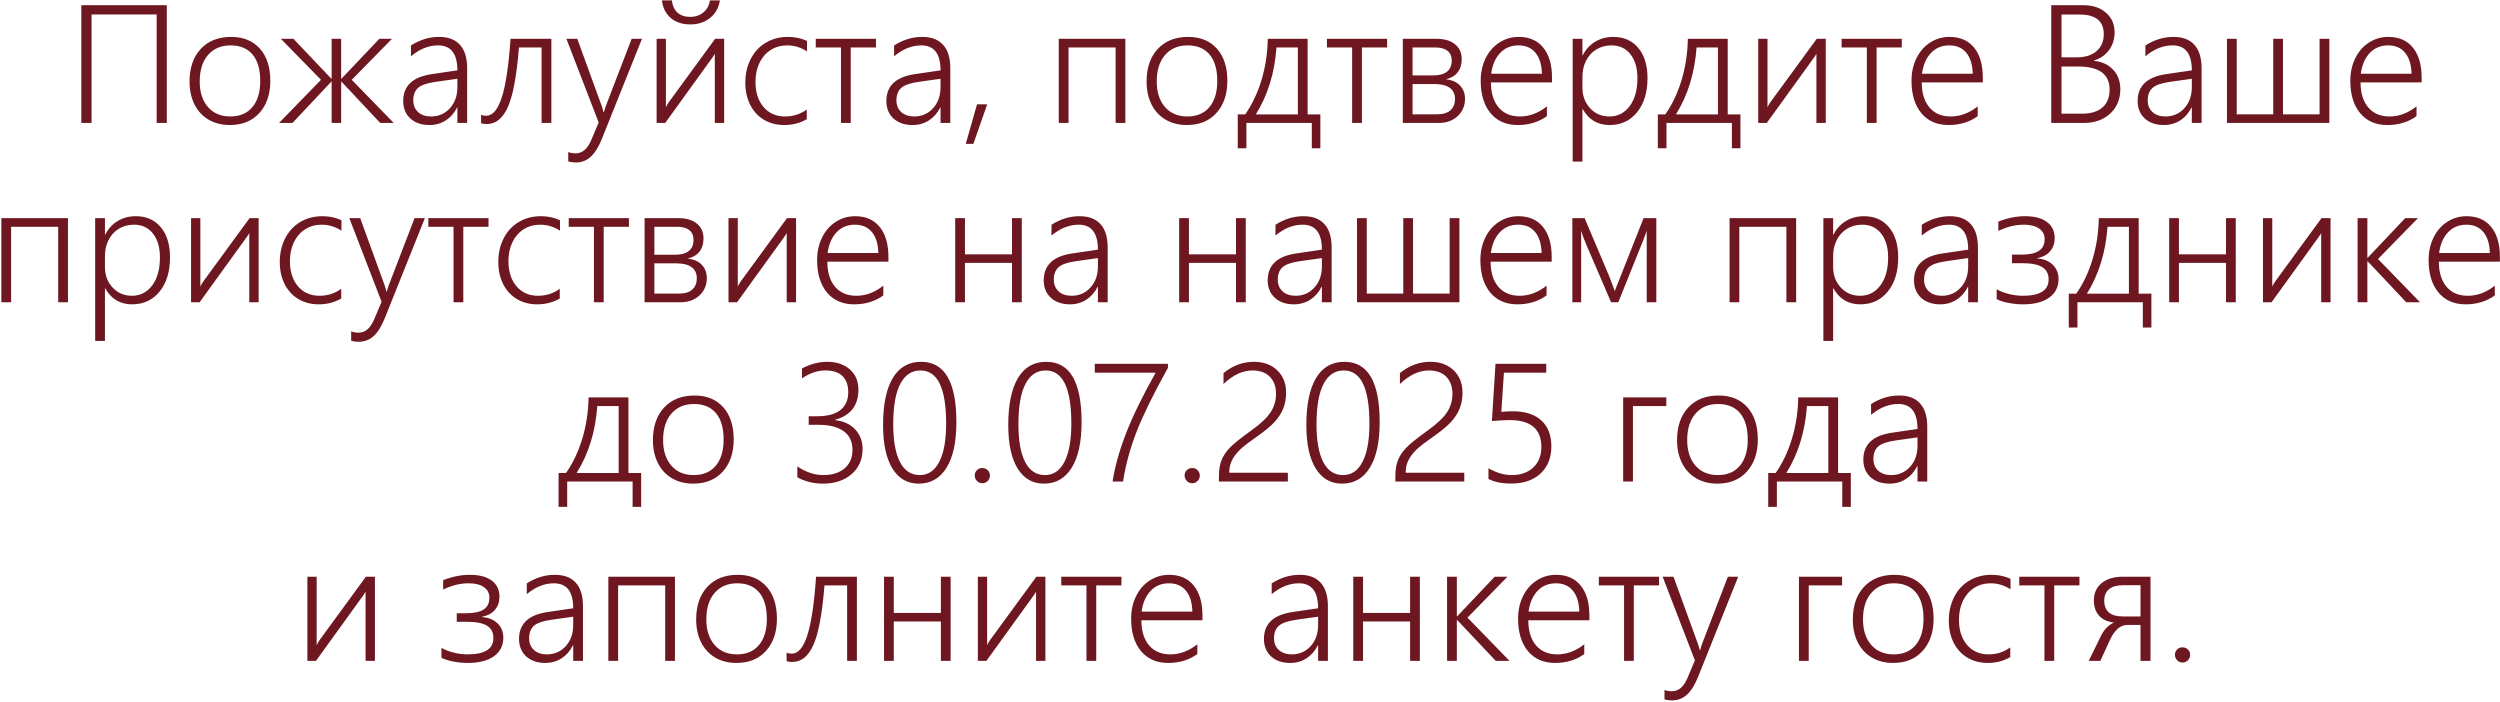 <?xml version="1.0" encoding="UTF-8"?> <svg xmlns="http://www.w3.org/2000/svg" width="1464" height="411" viewBox="0 0 1464 411" fill="none"><path d="M91.734 72V8.484H53.625V72H47.625V3.047H97.688V72H91.734ZM134.578 73.219C129.891 73.219 125.75 72.172 122.156 70.078C118.594 67.984 115.844 65.016 113.906 61.172C111.969 57.297 111 52.828 111 47.766C111 39.734 113.172 33.375 117.516 28.688C121.891 23.969 127.844 21.609 135.375 21.609C142.469 21.609 148.062 23.891 152.156 28.453C156.25 33.016 158.297 39.328 158.297 47.391C158.297 55.141 156.172 61.391 151.922 66.141C147.672 70.859 141.891 73.219 134.578 73.219ZM135 26.578C129.469 26.578 125.078 28.453 121.828 32.203C118.578 35.922 116.953 41.094 116.953 47.719C116.953 54 118.562 58.984 121.781 62.672C125 66.359 129.359 68.203 134.859 68.203C140.453 68.203 144.766 66.375 147.797 62.719C150.859 59.062 152.391 53.969 152.391 47.438C152.391 40.656 150.891 35.484 147.891 31.922C144.891 28.359 140.594 26.578 135 26.578ZM222.656 72L199.969 47.812H199.781V72H194.203V47.812H194.016L171.281 72H163.406L187.969 46.734L164.484 22.734H171.844L194.016 46.078H194.203V22.734H199.781V46.078H199.969L222.141 22.734H229.547L205.969 46.734L230.578 72H222.656ZM267.844 72V62.953H267.656C266.062 66.172 263.859 68.688 261.047 70.5C258.234 72.312 255.047 73.219 251.484 73.219C246.828 73.219 243.094 71.938 240.281 69.375C237.5 66.781 236.109 63.375 236.109 59.156C236.109 50.281 241.688 45.031 252.844 43.406L267.844 41.203C267.844 31.453 264.094 26.578 256.594 26.578C251.031 26.578 245.719 28.703 240.656 32.953V26.625C245.875 23.281 251.359 21.609 257.109 21.609C262.484 21.609 266.562 23.156 269.344 26.25C272.156 29.312 273.562 33.891 273.562 39.984V72H267.844ZM242.016 58.828C242.016 61.609 242.953 63.875 244.828 65.625C246.734 67.344 249.266 68.203 252.422 68.203C256.828 68.203 260.5 66.609 263.438 63.422C266.375 60.203 267.844 56.062 267.844 51V46.125L254.953 47.953C250.078 48.641 246.703 49.812 244.828 51.469C242.953 53.125 242.016 55.578 242.016 58.828ZM317.156 72V27.797H303.891C302.609 44.047 300.484 55.594 297.516 62.438C294.547 69.25 290.375 72.656 285 72.656C283.906 72.656 282.812 72.5 281.719 72.188V67.172C282.469 67.578 283.469 67.781 284.719 67.781C288.531 67.781 291.594 64.141 293.906 56.859C296.219 49.578 297.906 38.203 298.969 22.734H322.875V72H317.156ZM337.078 95.156C335.453 95.156 334.016 94.938 332.766 94.5V89.062C334.203 89.562 335.625 89.812 337.031 89.812C341 89.812 344.062 87.219 346.219 82.031L350.578 71.719L331.688 22.734H338.062L352.359 62.062C352.828 63.438 353.172 64.656 353.391 65.719H353.625L354.141 64.031L354.703 62.25L369.891 22.734H375.938L352.5 81.234C350.562 86.078 348.359 89.609 345.891 91.828C343.453 94.047 340.516 95.156 337.078 95.156ZM404.25 9.891C407.219 9.891 409.781 9 411.938 7.219C414.094 5.406 415.344 3.078 415.688 0.234H421.547C420.953 4.422 419.078 7.812 415.922 10.406C412.797 13 408.891 14.297 404.203 14.297C399.547 14.297 395.734 13.031 392.766 10.5C389.828 7.938 388.109 4.516 387.609 0.234H393.469C393.75 3.203 394.812 5.562 396.656 7.312C398.531 9.031 401.047 9.891 404.203 9.891H404.25ZM418.594 72V31.547L417.234 33.656L389.531 72H384.516V22.734H389.953V62.812C390.453 61.719 391.016 60.734 391.641 59.859L418.781 22.734H424.078V72H418.594ZM472.453 69.797C468.547 72.078 464.141 73.219 459.234 73.219C454.828 73.219 450.891 72.203 447.422 70.172C443.953 68.109 441.25 65.188 439.312 61.406C437.406 57.594 436.453 53.281 436.453 48.469C436.453 43.344 437.5 38.719 439.594 34.594C441.688 30.469 444.625 27.281 448.406 25.031C452.219 22.75 456.562 21.609 461.438 21.609C465.469 21.609 469.188 22.391 472.594 23.953V30.094C468.969 27.75 465.109 26.578 461.016 26.578C457.359 26.578 454.109 27.484 451.266 29.297C448.453 31.109 446.266 33.641 444.703 36.891C443.172 40.141 442.406 43.812 442.406 47.906C442.406 54 443.969 58.906 447.094 62.625C450.25 66.344 454.469 68.203 459.75 68.203C464.469 68.203 468.703 66.844 472.453 64.125V69.797ZM498.188 27.797V72H492.469V27.797H477.703V22.734H512.953V27.797H498.188ZM550.781 72V62.953H550.594C549 66.172 546.797 68.688 543.984 70.5C541.172 72.312 537.984 73.219 534.422 73.219C529.766 73.219 526.031 71.938 523.219 69.375C520.438 66.781 519.047 63.375 519.047 59.156C519.047 50.281 524.625 45.031 535.781 43.406L550.781 41.203C550.781 31.453 547.031 26.578 539.531 26.578C533.969 26.578 528.656 28.703 523.594 32.953V26.625C528.812 23.281 534.297 21.609 540.047 21.609C545.422 21.609 549.5 23.156 552.281 26.25C555.094 29.312 556.5 33.891 556.5 39.984V72H550.781ZM524.953 58.828C524.953 61.609 525.891 63.875 527.766 65.625C529.672 67.344 532.203 68.203 535.359 68.203C539.766 68.203 543.438 66.609 546.375 63.422C549.312 60.203 550.781 56.062 550.781 51V46.125L537.891 47.953C533.016 48.641 529.641 49.812 527.766 51.469C525.891 53.125 524.953 55.578 524.953 58.828ZM570 84.234H565.547L572.156 61.078H578.109L570 84.234ZM653.297 72V27.797H625.734V72H620.016V22.734H659.016V72H653.297ZM695.016 73.219C690.328 73.219 686.188 72.172 682.594 70.078C679.031 67.984 676.281 65.016 674.344 61.172C672.406 57.297 671.438 52.828 671.438 47.766C671.438 39.734 673.609 33.375 677.953 28.688C682.328 23.969 688.281 21.609 695.812 21.609C702.906 21.609 708.5 23.891 712.594 28.453C716.688 33.016 718.734 39.328 718.734 47.391C718.734 55.141 716.609 61.391 712.359 66.141C708.109 70.859 702.328 73.219 695.016 73.219ZM695.438 26.578C689.906 26.578 685.516 28.453 682.266 32.203C679.016 35.922 677.391 41.094 677.391 47.719C677.391 54 679 58.984 682.219 62.672C685.438 66.359 689.797 68.203 695.297 68.203C700.891 68.203 705.203 66.375 708.234 62.719C711.297 59.062 712.828 53.969 712.828 47.438C712.828 40.656 711.328 35.484 708.328 31.922C705.328 28.359 701.031 26.578 695.438 26.578ZM768.188 86.812V72H729.891V86.812H724.828V66.984H729.188C733.219 61.234 736.391 54.562 738.703 46.969C741.016 39.344 742.25 31.266 742.406 22.734H765.75V66.984H773.203V86.812H768.188ZM760.031 27.797H747.516C746.422 42.766 742.391 55.828 735.422 66.984H760.031V27.797ZM797.531 27.797V72H791.812V27.797H777.047V22.734H812.297V27.797H797.531ZM857.906 57.844C857.906 61.969 856.469 65.359 853.594 68.016C850.719 70.672 847.062 72 842.625 72H821.484V22.734H841.219C845.844 22.734 849.453 23.797 852.047 25.922C854.672 28.016 855.984 30.938 855.984 34.688C855.984 37.781 855.172 40.359 853.547 42.422C851.922 44.453 849.625 45.781 846.656 46.406C850.375 46.844 853.172 48.094 855.047 50.156C856.953 52.188 857.906 54.75 857.906 57.844ZM850.125 35.484C850.125 32.953 849.297 31.047 847.641 29.766C845.984 28.453 843.625 27.797 840.562 27.797H827.203V44.156H839.438C842.844 44.156 845.469 43.438 847.312 42C849.188 40.562 850.125 38.391 850.125 35.484ZM852.047 57.984C852.047 55.078 851.016 52.891 848.953 51.422C846.922 49.953 843.969 49.219 840.094 49.219H827.203V66.938H841.547C845.047 66.938 847.672 66.141 849.422 64.547C851.172 62.953 852.047 60.766 852.047 57.984ZM873.094 48.234C873.094 54.422 874.578 59.297 877.547 62.859C880.547 66.422 884.719 68.203 890.062 68.203C895.625 68.203 900.891 66.234 905.859 62.297V68.016C901.078 71.484 895.375 73.219 888.75 73.219C882.031 73.219 876.734 70.906 872.859 66.281C869.016 61.625 867.094 55.297 867.094 47.297C867.094 42.484 868.047 38.109 869.953 34.172C871.891 30.203 874.562 27.125 877.969 24.938C881.406 22.719 885.203 21.609 889.359 21.609C895.547 21.609 900.344 23.703 903.75 27.891C907.156 32.078 908.859 37.938 908.859 45.469V48.234H873.094ZM902.953 43.172C902.828 37.922 901.578 33.844 899.203 30.938C896.828 28.031 893.5 26.578 889.219 26.578C884.875 26.578 881.297 28.062 878.484 31.031C875.672 34 873.922 38.047 873.234 43.172H902.953ZM926.672 63.891V94.641H920.953V22.734H926.672V32.391H926.859C928.547 29.016 930.953 26.375 934.078 24.469C937.203 22.562 940.75 21.609 944.719 21.609C950.906 21.609 955.797 23.766 959.391 28.078C962.984 32.359 964.781 38.25 964.781 45.75C964.781 54.062 962.75 60.719 958.688 65.719C954.625 70.719 949.266 73.219 942.609 73.219C935.578 73.219 930.328 70.109 926.859 63.891H926.672ZM926.672 51.422C926.672 56.109 928.156 60.078 931.125 63.328C934.094 66.578 937.891 68.203 942.516 68.203C947.359 68.203 951.297 66.188 954.328 62.156C957.359 58.125 958.875 52.656 958.875 45.75C958.875 39.906 957.516 35.25 954.797 31.781C952.078 28.312 948.375 26.578 943.688 26.578C940.375 26.578 937.406 27.375 934.781 28.969C932.188 30.562 930.188 32.766 928.781 35.578C927.375 38.359 926.672 41.484 926.672 44.953V51.422ZM1014.19 86.812V72H975.891V86.812H970.828V66.984H975.188C979.219 61.234 982.391 54.562 984.703 46.969C987.016 39.344 988.25 31.266 988.406 22.734H1011.75V66.984H1019.2V86.812H1014.19ZM1006.03 27.797H993.516C992.422 42.766 988.391 55.828 981.422 66.984H1006.03V27.797ZM1063.69 72V31.547L1062.33 33.656L1034.62 72H1029.61V22.734H1035.05V62.812C1035.55 61.719 1036.11 60.734 1036.73 59.859L1063.88 22.734H1069.17V72H1063.69ZM1098.94 27.797V72H1093.22V27.797H1078.45V22.734H1113.7V27.797H1098.94ZM1125.38 48.234C1125.38 54.422 1126.86 59.297 1129.83 62.859C1132.83 66.422 1137 68.203 1142.34 68.203C1147.91 68.203 1153.17 66.234 1158.14 62.297V68.016C1153.36 71.484 1147.66 73.219 1141.03 73.219C1134.31 73.219 1129.02 70.906 1125.14 66.281C1121.3 61.625 1119.38 55.297 1119.38 47.297C1119.38 42.484 1120.33 38.109 1122.23 34.172C1124.17 30.203 1126.84 27.125 1130.25 24.938C1133.69 22.719 1137.48 21.609 1141.64 21.609C1147.83 21.609 1152.62 23.703 1156.03 27.891C1159.44 32.078 1161.14 37.938 1161.14 45.469V48.234H1125.38ZM1155.23 43.172C1155.11 37.922 1153.86 33.844 1151.48 30.938C1149.11 28.031 1145.78 26.578 1141.5 26.578C1137.16 26.578 1133.58 28.062 1130.77 31.031C1127.95 34 1126.2 38.047 1125.52 43.172H1155.23ZM1201.22 72V3.047H1219.92C1225.52 3.047 1229.97 4.516 1233.28 7.453C1236.62 10.359 1238.3 14.188 1238.3 18.938C1238.3 22.875 1237.23 26.312 1235.11 29.25C1233.02 32.156 1230.06 34.219 1226.25 35.438V35.625C1231 36.125 1234.75 37.875 1237.5 40.875C1240.28 43.875 1241.67 47.656 1241.67 52.219C1241.67 58.062 1239.69 62.828 1235.72 66.516C1231.75 70.172 1226.61 72 1220.3 72H1201.22ZM1207.22 8.531V33.562H1216.31C1221.12 33.562 1224.94 32.344 1227.75 29.906C1230.56 27.469 1231.97 24.188 1231.97 20.062C1231.97 12.375 1227.28 8.531 1217.91 8.531H1207.22ZM1207.22 38.953V66.562H1219.36C1224.52 66.562 1228.47 65.344 1231.22 62.906C1234 60.438 1235.39 56.969 1235.39 52.5C1235.39 43.469 1229.27 38.953 1217.02 38.953H1207.22ZM1283.53 72V62.953H1283.34C1281.75 66.172 1279.55 68.688 1276.73 70.5C1273.92 72.312 1270.73 73.219 1267.17 73.219C1262.52 73.219 1258.78 71.938 1255.97 69.375C1253.19 66.781 1251.8 63.375 1251.8 59.156C1251.8 50.281 1257.38 45.031 1268.53 43.406L1283.53 41.203C1283.53 31.453 1279.78 26.578 1272.28 26.578C1266.72 26.578 1261.41 28.703 1256.34 32.953V26.625C1261.56 23.281 1267.05 21.609 1272.8 21.609C1278.17 21.609 1282.25 23.156 1285.03 26.25C1287.84 29.312 1289.25 33.891 1289.25 39.984V72H1283.53ZM1257.7 58.828C1257.7 61.609 1258.64 63.875 1260.52 65.625C1262.42 67.344 1264.95 68.203 1268.11 68.203C1272.52 68.203 1276.19 66.609 1279.12 63.422C1282.06 60.203 1283.53 56.062 1283.53 51V46.125L1270.64 47.953C1265.77 48.641 1262.39 49.812 1260.52 51.469C1258.64 53.125 1257.7 55.578 1257.7 58.828ZM1304.11 72V22.734H1309.83V66.938H1331.2V22.734H1336.92V66.938H1358.34V22.734H1364.06V72H1304.11ZM1382.34 48.234C1382.34 54.422 1383.83 59.297 1386.8 62.859C1389.8 66.422 1393.97 68.203 1399.31 68.203C1404.88 68.203 1410.14 66.234 1415.11 62.297V68.016C1410.33 71.484 1404.62 73.219 1398 73.219C1391.28 73.219 1385.98 70.906 1382.11 66.281C1378.27 61.625 1376.34 55.297 1376.34 47.297C1376.34 42.484 1377.3 38.109 1379.2 34.172C1381.14 30.203 1383.81 27.125 1387.22 24.938C1390.66 22.719 1394.45 21.609 1398.61 21.609C1404.8 21.609 1409.59 23.703 1413 27.891C1416.41 32.078 1418.11 37.938 1418.11 45.469V48.234H1382.34ZM1412.2 43.172C1412.08 37.922 1410.83 33.844 1408.45 30.938C1406.08 28.031 1402.75 26.578 1398.47 26.578C1394.12 26.578 1390.55 28.062 1387.73 31.031C1384.92 34 1383.17 38.047 1382.48 43.172H1412.2ZM34.078 177V132.797H6.516V177H0.797V127.734H39.797V177H34.078ZM61.453 168.891V199.641H55.734V127.734H61.453V137.391H61.641C63.328 134.016 65.734 131.375 68.859 129.469C71.984 127.562 75.531 126.609 79.5 126.609C85.688 126.609 90.578 128.766 94.172 133.078C97.766 137.359 99.562 143.25 99.562 150.75C99.562 159.062 97.531 165.719 93.469 170.719C89.406 175.719 84.047 178.219 77.391 178.219C70.359 178.219 65.109 175.109 61.641 168.891H61.453ZM61.453 156.422C61.453 161.109 62.938 165.078 65.906 168.328C68.875 171.578 72.672 173.203 77.297 173.203C82.141 173.203 86.078 171.188 89.109 167.156C92.141 163.125 93.656 157.656 93.656 150.75C93.656 144.906 92.297 140.25 89.578 136.781C86.859 133.312 83.156 131.578 78.469 131.578C75.156 131.578 72.188 132.375 69.562 133.969C66.969 135.562 64.969 137.766 63.562 140.578C62.156 143.359 61.453 146.484 61.453 149.953V156.422ZM145.969 177V136.547L144.609 138.656L116.906 177H111.891V127.734H117.328V167.812C117.828 166.719 118.391 165.734 119.016 164.859L146.156 127.734H151.453V177H145.969ZM199.828 174.797C195.922 177.078 191.516 178.219 186.609 178.219C182.203 178.219 178.266 177.203 174.797 175.172C171.328 173.109 168.625 170.188 166.688 166.406C164.781 162.594 163.828 158.281 163.828 153.469C163.828 148.344 164.875 143.719 166.969 139.594C169.062 135.469 172 132.281 175.781 130.031C179.594 127.75 183.938 126.609 188.812 126.609C192.844 126.609 196.562 127.391 199.969 128.953V135.094C196.344 132.75 192.484 131.578 188.391 131.578C184.734 131.578 181.484 132.484 178.641 134.297C175.828 136.109 173.641 138.641 172.078 141.891C170.547 145.141 169.781 148.812 169.781 152.906C169.781 159 171.344 163.906 174.469 167.625C177.625 171.344 181.844 173.203 187.125 173.203C191.844 173.203 196.078 171.844 199.828 169.125V174.797ZM209.953 200.156C208.328 200.156 206.891 199.938 205.641 199.5V194.062C207.078 194.562 208.5 194.812 209.906 194.812C213.875 194.812 216.938 192.219 219.094 187.031L223.453 176.719L204.562 127.734H210.938L225.234 167.062C225.703 168.438 226.047 169.656 226.266 170.719H226.5L227.016 169.031L227.578 167.25L242.766 127.734H248.812L225.375 186.234C223.438 191.078 221.234 194.609 218.766 196.828C216.328 199.047 213.391 200.156 209.953 200.156ZM271.312 132.797V177H265.594V132.797H250.828V127.734H286.078V132.797H271.312ZM327.797 174.797C323.891 177.078 319.484 178.219 314.578 178.219C310.172 178.219 306.234 177.203 302.766 175.172C299.297 173.109 296.594 170.188 294.656 166.406C292.75 162.594 291.797 158.281 291.797 153.469C291.797 148.344 292.844 143.719 294.938 139.594C297.031 135.469 299.969 132.281 303.75 130.031C307.562 127.75 311.906 126.609 316.781 126.609C320.812 126.609 324.531 127.391 327.938 128.953V135.094C324.312 132.75 320.453 131.578 316.359 131.578C312.703 131.578 309.453 132.484 306.609 134.297C303.797 136.109 301.609 138.641 300.047 141.891C298.516 145.141 297.75 148.812 297.75 152.906C297.75 159 299.312 163.906 302.438 167.625C305.594 171.344 309.812 173.203 315.094 173.203C319.812 173.203 324.047 171.844 327.797 169.125V174.797ZM353.531 132.797V177H347.812V132.797H333.047V127.734H368.297V132.797H353.531ZM413.906 162.844C413.906 166.969 412.469 170.359 409.594 173.016C406.719 175.672 403.062 177 398.625 177H377.484V127.734H397.219C401.844 127.734 405.453 128.797 408.047 130.922C410.672 133.016 411.984 135.938 411.984 139.688C411.984 142.781 411.172 145.359 409.547 147.422C407.922 149.453 405.625 150.781 402.656 151.406C406.375 151.844 409.172 153.094 411.047 155.156C412.953 157.188 413.906 159.75 413.906 162.844ZM406.125 140.484C406.125 137.953 405.297 136.047 403.641 134.766C401.984 133.453 399.625 132.797 396.562 132.797H383.203V149.156H395.438C398.844 149.156 401.469 148.438 403.312 147C405.188 145.562 406.125 143.391 406.125 140.484ZM408.047 162.984C408.047 160.078 407.016 157.891 404.953 156.422C402.922 154.953 399.969 154.219 396.094 154.219H383.203V171.938H397.547C401.047 171.938 403.672 171.141 405.422 169.547C407.172 167.953 408.047 165.766 408.047 162.984ZM460.688 177V136.547L459.328 138.656L431.625 177H426.609V127.734H432.047V167.812C432.547 166.719 433.109 165.734 433.734 164.859L460.875 127.734H466.172V177H460.688ZM484.5 153.234C484.5 159.422 485.984 164.297 488.953 167.859C491.953 171.422 496.125 173.203 501.469 173.203C507.031 173.203 512.297 171.234 517.266 167.297V173.016C512.484 176.484 506.781 178.219 500.156 178.219C493.438 178.219 488.141 175.906 484.266 171.281C480.422 166.625 478.5 160.297 478.5 152.297C478.5 147.484 479.453 143.109 481.359 139.172C483.297 135.203 485.969 132.125 489.375 129.938C492.812 127.719 496.609 126.609 500.766 126.609C506.953 126.609 511.75 128.703 515.156 132.891C518.562 137.078 520.266 142.938 520.266 150.469V153.234H484.5ZM514.359 148.172C514.234 142.922 512.984 138.844 510.609 135.938C508.234 133.031 504.906 131.578 500.625 131.578C496.281 131.578 492.703 133.062 489.891 136.031C487.078 139 485.328 143.047 484.641 148.172H514.359ZM592.641 177V153.938H565.078V177H559.359V127.734H565.078V148.922H592.641V127.734H598.359V177H592.641ZM642.938 177V167.953H642.75C641.156 171.172 638.953 173.688 636.141 175.5C633.328 177.312 630.141 178.219 626.578 178.219C621.922 178.219 618.188 176.938 615.375 174.375C612.594 171.781 611.203 168.375 611.203 164.156C611.203 155.281 616.781 150.031 627.938 148.406L642.938 146.203C642.938 136.453 639.188 131.578 631.688 131.578C626.125 131.578 620.812 133.703 615.75 137.953V131.625C620.969 128.281 626.453 126.609 632.203 126.609C637.578 126.609 641.656 128.156 644.438 131.25C647.25 134.312 648.656 138.891 648.656 144.984V177H642.938ZM617.109 163.828C617.109 166.609 618.047 168.875 619.922 170.625C621.828 172.344 624.359 173.203 627.516 173.203C631.922 173.203 635.594 171.609 638.531 168.422C641.469 165.203 642.938 161.062 642.938 156V151.125L630.047 152.953C625.172 153.641 621.797 154.812 619.922 156.469C618.047 158.125 617.109 160.578 617.109 163.828ZM723.797 177V153.938H696.234V177H690.516V127.734H696.234V148.922H723.797V127.734H729.516V177H723.797ZM774.094 177V167.953H773.906C772.312 171.172 770.109 173.688 767.297 175.5C764.484 177.312 761.297 178.219 757.734 178.219C753.078 178.219 749.344 176.938 746.531 174.375C743.75 171.781 742.359 168.375 742.359 164.156C742.359 155.281 747.938 150.031 759.094 148.406L774.094 146.203C774.094 136.453 770.344 131.578 762.844 131.578C757.281 131.578 751.969 133.703 746.906 137.953V131.625C752.125 128.281 757.609 126.609 763.359 126.609C768.734 126.609 772.812 128.156 775.594 131.25C778.406 134.312 779.812 138.891 779.812 144.984V177H774.094ZM748.266 163.828C748.266 166.609 749.203 168.875 751.078 170.625C752.984 172.344 755.516 173.203 758.672 173.203C763.078 173.203 766.75 171.609 769.688 168.422C772.625 165.203 774.094 161.062 774.094 156V151.125L761.203 152.953C756.328 153.641 752.953 154.812 751.078 156.469C749.203 158.125 748.266 160.578 748.266 163.828ZM794.672 177V127.734H800.391V171.938H821.766V127.734H827.484V171.938H848.906V127.734H854.625V177H794.672ZM872.906 153.234C872.906 159.422 874.391 164.297 877.359 167.859C880.359 171.422 884.531 173.203 889.875 173.203C895.438 173.203 900.703 171.234 905.672 167.297V173.016C900.891 176.484 895.188 178.219 888.562 178.219C881.844 178.219 876.547 175.906 872.672 171.281C868.828 166.625 866.906 160.297 866.906 152.297C866.906 147.484 867.859 143.109 869.766 139.172C871.703 135.203 874.375 132.125 877.781 129.938C881.219 127.719 885.016 126.609 889.172 126.609C895.359 126.609 900.156 128.703 903.562 132.891C906.969 137.078 908.672 142.938 908.672 150.469V153.234H872.906ZM902.766 148.172C902.641 142.922 901.391 138.844 899.016 135.938C896.641 133.031 893.312 131.578 889.031 131.578C884.688 131.578 881.109 133.062 878.297 136.031C875.484 139 873.734 143.047 873.047 148.172H902.766ZM964.312 177V135.188C963.875 136.531 963.219 138.312 962.344 140.531C961.5 142.75 956.609 154.906 947.672 177H943.453L929.344 144.234C928.75 142.922 928.047 141.188 927.234 139.031C926.453 136.844 926.016 135.562 925.922 135.188V177H920.766V127.734H927.938L942.094 161.109C943.406 164.484 944.375 167.031 945 168.75L945.609 170.484L946.172 168.984L962.484 127.734H969.938V177H964.312ZM1046.11 177V132.797H1018.55V177H1012.83V127.734H1051.83V177H1046.11ZM1073.48 168.891V199.641H1067.77V127.734H1073.48V137.391H1073.67C1075.36 134.016 1077.77 131.375 1080.89 129.469C1084.02 127.562 1087.56 126.609 1091.53 126.609C1097.72 126.609 1102.61 128.766 1106.2 133.078C1109.8 137.359 1111.59 143.25 1111.59 150.75C1111.59 159.062 1109.56 165.719 1105.5 170.719C1101.44 175.719 1096.08 178.219 1089.42 178.219C1082.39 178.219 1077.14 175.109 1073.67 168.891H1073.48ZM1073.48 156.422C1073.48 161.109 1074.97 165.078 1077.94 168.328C1080.91 171.578 1084.7 173.203 1089.33 173.203C1094.17 173.203 1098.11 171.188 1101.14 167.156C1104.17 163.125 1105.69 157.656 1105.69 150.75C1105.69 144.906 1104.33 140.25 1101.61 136.781C1098.89 133.312 1095.19 131.578 1090.5 131.578C1087.19 131.578 1084.22 132.375 1081.59 133.969C1079 135.562 1077 137.766 1075.59 140.578C1074.19 143.359 1073.48 146.484 1073.48 149.953V156.422ZM1152.56 177V167.953H1152.38C1150.78 171.172 1148.58 173.688 1145.77 175.5C1142.95 177.312 1139.77 178.219 1136.2 178.219C1131.55 178.219 1127.81 176.938 1125 174.375C1122.22 171.781 1120.83 168.375 1120.83 164.156C1120.83 155.281 1126.41 150.031 1137.56 148.406L1152.56 146.203C1152.56 136.453 1148.81 131.578 1141.31 131.578C1135.75 131.578 1130.44 133.703 1125.38 137.953V131.625C1130.59 128.281 1136.08 126.609 1141.83 126.609C1147.2 126.609 1151.28 128.156 1154.06 131.25C1156.88 134.312 1158.28 138.891 1158.28 144.984V177H1152.56ZM1126.73 163.828C1126.73 166.609 1127.67 168.875 1129.55 170.625C1131.45 172.344 1133.98 173.203 1137.14 173.203C1141.55 173.203 1145.22 171.609 1148.16 168.422C1151.09 165.203 1152.56 161.062 1152.56 156V151.125L1139.67 152.953C1134.8 153.641 1131.42 154.812 1129.55 156.469C1127.67 158.125 1126.73 160.578 1126.73 163.828ZM1205.48 163.406C1205.48 168.031 1203.66 171.656 1200 174.281C1196.34 176.906 1191.27 178.219 1184.77 178.219C1181.8 178.219 1178.91 177.938 1176.09 177.375C1173.31 176.844 1171.03 176.109 1169.25 175.172V169.406C1171.47 170.625 1173.92 171.562 1176.61 172.219C1179.3 172.875 1181.95 173.203 1184.58 173.203C1194.64 173.203 1199.67 170.016 1199.67 163.641C1199.67 160.359 1198.42 157.953 1195.92 156.422C1193.45 154.891 1189.55 154.125 1184.2 154.125H1178.2V149.109H1183.73C1188.33 149.109 1191.73 148.375 1193.95 146.906C1196.2 145.438 1197.33 143.156 1197.33 140.062C1197.33 137.375 1196.25 135.297 1194.09 133.828C1191.94 132.328 1188.97 131.578 1185.19 131.578C1180.22 131.578 1175.23 132.797 1170.23 135.234V129.75C1175.58 127.656 1180.77 126.609 1185.8 126.609C1191.39 126.609 1195.69 127.734 1198.69 129.984C1201.72 132.234 1203.23 135.391 1203.23 139.453C1203.23 142.484 1202.34 145.047 1200.56 147.141C1198.78 149.203 1196.27 150.547 1193.02 151.172V151.359C1196.77 151.609 1199.78 152.828 1202.06 155.016C1204.34 157.172 1205.48 159.969 1205.48 163.406ZM1254.84 191.812V177H1216.55V191.812H1211.48V171.984H1215.84C1219.88 166.234 1223.05 159.562 1225.36 151.969C1227.67 144.344 1228.91 136.266 1229.06 127.734H1252.41V171.984H1259.86V191.812H1254.84ZM1246.69 132.797H1234.17C1233.08 147.766 1229.05 160.828 1222.08 171.984H1246.69V132.797ZM1303.55 177V153.938H1275.98V177H1270.27V127.734H1275.98V148.922H1303.55V127.734H1309.27V177H1303.55ZM1359.28 177V136.547L1357.92 138.656L1330.22 177H1325.2V127.734H1330.64V167.812C1331.14 166.719 1331.7 165.734 1332.33 164.859L1359.47 127.734H1364.77V177H1359.28ZM1409.11 177L1386.52 153.047H1386.33V177H1380.61V127.734H1386.33V150.938H1386.52L1408.5 127.734H1415.95L1392.56 151.688L1417.17 177H1409.11ZM1428.19 153.234C1428.19 159.422 1429.67 164.297 1432.64 167.859C1435.64 171.422 1439.81 173.203 1445.16 173.203C1450.72 173.203 1455.98 171.234 1460.95 167.297V173.016C1456.17 176.484 1450.47 178.219 1443.84 178.219C1437.12 178.219 1431.83 175.906 1427.95 171.281C1424.11 166.625 1422.19 160.297 1422.19 152.297C1422.19 147.484 1423.14 143.109 1425.05 139.172C1426.98 135.203 1429.66 132.125 1433.06 129.938C1436.5 127.719 1440.3 126.609 1444.45 126.609C1450.64 126.609 1455.44 128.703 1458.84 132.891C1462.25 137.078 1463.95 142.938 1463.95 150.469V153.234H1428.19ZM1458.05 148.172C1457.92 142.922 1456.67 138.844 1454.3 135.938C1451.92 133.031 1448.59 131.578 1444.31 131.578C1439.97 131.578 1436.39 133.062 1433.58 136.031C1430.77 139 1429.02 143.047 1428.33 148.172H1458.05ZM370.453 296.812V282H332.156V296.812H327.094V276.984H331.453C335.484 271.234 338.656 264.562 340.969 256.969C343.281 249.344 344.516 241.266 344.672 232.734H368.016V276.984H375.469V296.812H370.453ZM362.297 237.797H349.781C348.688 252.766 344.656 265.828 337.688 276.984H362.297V237.797ZM405.938 283.219C401.25 283.219 397.109 282.172 393.516 280.078C389.953 277.984 387.203 275.016 385.266 271.172C383.328 267.297 382.359 262.828 382.359 257.766C382.359 249.734 384.531 243.375 388.875 238.688C393.25 233.969 399.203 231.609 406.734 231.609C413.828 231.609 419.422 233.891 423.516 238.453C427.609 243.016 429.656 249.328 429.656 257.391C429.656 265.141 427.531 271.391 423.281 276.141C419.031 280.859 413.25 283.219 405.938 283.219ZM406.359 236.578C400.828 236.578 396.438 238.453 393.188 242.203C389.938 245.922 388.312 251.094 388.312 257.719C388.312 264 389.922 268.984 393.141 272.672C396.359 276.359 400.719 278.203 406.219 278.203C411.812 278.203 416.125 276.375 419.156 272.719C422.219 269.062 423.75 263.969 423.75 257.438C423.75 250.656 422.25 245.484 419.25 241.922C416.25 238.359 411.953 236.578 406.359 236.578ZM466.922 273.141C471.922 276.516 477 278.203 482.156 278.203C487.375 278.203 491.516 276.891 494.578 274.266C497.672 271.609 499.219 268.047 499.219 263.578C499.219 258.672 497.5 254.984 494.062 252.516C490.625 250.016 485.609 248.766 479.016 248.766H473.578V243.75H478.5C484.531 243.75 489.078 242.547 492.141 240.141C495.203 237.734 496.734 234.234 496.734 229.641C496.734 225.547 495.609 222.406 493.359 220.219C491.109 218.031 487.75 216.938 483.281 216.938C478.719 216.938 474.172 218.484 469.641 221.578V215.766C474.547 213.172 479.484 211.875 484.453 211.875C489.859 211.875 494.25 213.344 497.625 216.281C501 219.219 502.688 223.172 502.688 228.141C502.688 237.391 498.156 243.281 489.094 245.812V246.047C494 246.578 497.891 248.375 500.766 251.438C503.672 254.5 505.125 258.328 505.125 262.922C505.125 269.047 502.969 273.969 498.656 277.688C494.344 281.375 488.797 283.219 482.016 283.219C476.453 283.219 471.422 281.984 466.922 279.516V273.141ZM537.984 283.219C531.391 283.219 526.266 280.266 522.609 274.359C518.953 268.422 517.125 259.953 517.125 248.953C517.125 236.922 519.016 227.734 522.797 221.391C526.578 215.047 532.125 211.875 539.438 211.875C553.188 211.875 560.062 223.656 560.062 247.219C560.062 258.781 558.141 267.672 554.297 273.891C550.453 280.109 545.016 283.219 537.984 283.219ZM539.062 216.938C533.906 216.938 529.953 219.562 527.203 224.812C524.453 230.062 523.078 237.953 523.078 248.484C523.078 258.109 524.391 265.469 527.016 270.562C529.641 275.656 533.516 278.203 538.641 278.203C543.578 278.203 547.375 275.609 550.031 270.422C552.719 265.234 554.062 257.766 554.062 248.016C554.062 227.297 549.062 216.938 539.062 216.938ZM575.25 282.984C574 282.984 572.938 282.531 572.062 281.625C571.219 280.688 570.797 279.641 570.797 278.484C570.797 277.234 571.219 276.188 572.062 275.344C572.906 274.5 573.969 274.078 575.25 274.078C576.5 274.078 577.547 274.5 578.391 275.344C579.266 276.188 579.703 277.234 579.703 278.484C579.703 279.734 579.266 280.797 578.391 281.672C577.547 282.547 576.5 282.984 575.25 282.984ZM611.297 283.219C604.703 283.219 599.578 280.266 595.922 274.359C592.266 268.422 590.438 259.953 590.438 248.953C590.438 236.922 592.328 227.734 596.109 221.391C599.891 215.047 605.438 211.875 612.75 211.875C626.5 211.875 633.375 223.656 633.375 247.219C633.375 258.781 631.453 267.672 627.609 273.891C623.766 280.109 618.328 283.219 611.297 283.219ZM612.375 216.938C607.219 216.938 603.266 219.562 600.516 224.812C597.766 230.062 596.391 237.953 596.391 248.484C596.391 258.109 597.703 265.469 600.328 270.562C602.953 275.656 606.828 278.203 611.953 278.203C616.891 278.203 620.688 275.609 623.344 270.422C626.031 265.234 627.375 257.766 627.375 248.016C627.375 227.297 622.375 216.938 612.375 216.938ZM651.516 282C652.859 273.281 655.5 263.844 659.438 253.688C663.406 243.5 669.172 231.688 676.734 218.25H641.109V213.047H683.953V215.391C675.609 230.391 669.516 242.797 665.672 252.609C661.828 262.391 659.156 272.188 657.656 282H651.516ZM698.156 282.984C696.906 282.984 695.844 282.531 694.969 281.625C694.125 280.688 693.703 279.641 693.703 278.484C693.703 277.234 694.125 276.188 694.969 275.344C695.812 274.5 696.875 274.078 698.156 274.078C699.406 274.078 700.453 274.5 701.297 275.344C702.172 276.188 702.609 277.234 702.609 278.484C702.609 279.734 702.172 280.797 701.297 281.672C700.453 282.547 699.406 282.984 698.156 282.984ZM713.812 282V278.719C713.812 275.188 714.297 272.156 715.266 269.625C716.266 267.094 717.844 264.672 720 262.359C722.188 260.047 726.5 256.578 732.938 251.953C738.438 247.984 742.188 244.406 744.188 241.219C746.219 238.031 747.234 234.5 747.234 230.625C747.234 226.406 746.031 223.078 743.625 220.641C741.219 218.172 737.828 216.938 733.453 216.938C727.703 216.938 722.047 219.578 716.484 224.859V218.484C721.828 214.078 727.781 211.875 734.344 211.875C739.969 211.875 744.5 213.531 747.938 216.844C751.406 220.156 753.141 224.516 753.141 229.922C753.141 233.297 752.594 236.375 751.5 239.156C750.406 241.906 748.75 244.5 746.531 246.938C744.344 249.375 741.031 252.156 736.594 255.281C734.344 256.875 732.203 258.422 730.172 259.922C728.141 261.422 726.359 263.016 724.828 264.703C723.297 266.359 722.078 268.172 721.172 270.141C720.297 272.109 719.859 274.344 719.859 276.844H754.172V282H713.812ZM785.859 283.219C779.266 283.219 774.141 280.266 770.484 274.359C766.828 268.422 765 259.953 765 248.953C765 236.922 766.891 227.734 770.672 221.391C774.453 215.047 780 211.875 787.312 211.875C801.062 211.875 807.938 223.656 807.938 247.219C807.938 258.781 806.016 267.672 802.172 273.891C798.328 280.109 792.891 283.219 785.859 283.219ZM786.938 216.938C781.781 216.938 777.828 219.562 775.078 224.812C772.328 230.062 770.953 237.953 770.953 248.484C770.953 258.109 772.266 265.469 774.891 270.562C777.516 275.656 781.391 278.203 786.516 278.203C791.453 278.203 795.25 275.609 797.906 270.422C800.594 265.234 801.938 257.766 801.938 248.016C801.938 227.297 796.938 216.938 786.938 216.938ZM817.125 282V278.719C817.125 275.188 817.609 272.156 818.578 269.625C819.578 267.094 821.156 264.672 823.312 262.359C825.5 260.047 829.812 256.578 836.25 251.953C841.75 247.984 845.5 244.406 847.5 241.219C849.531 238.031 850.547 234.5 850.547 230.625C850.547 226.406 849.344 223.078 846.938 220.641C844.531 218.172 841.141 216.938 836.766 216.938C831.016 216.938 825.359 219.578 819.797 224.859V218.484C825.141 214.078 831.094 211.875 837.656 211.875C843.281 211.875 847.812 213.531 851.25 216.844C854.719 220.156 856.453 224.516 856.453 229.922C856.453 233.297 855.906 236.375 854.812 239.156C853.719 241.906 852.062 244.5 849.844 246.938C847.656 249.375 844.344 252.156 839.906 255.281C837.656 256.875 835.516 258.422 833.484 259.922C831.453 261.422 829.672 263.016 828.141 264.703C826.609 266.359 825.391 268.172 824.484 270.141C823.609 272.109 823.172 274.344 823.172 276.844H857.484V282H817.125ZM871.641 274.219C876.266 276.875 880.812 278.203 885.281 278.203C890.531 278.203 894.734 276.719 897.891 273.75C901.047 270.75 902.625 266.781 902.625 261.844C902.625 251.281 896.422 246 884.016 246C881.453 246 878 246.188 873.656 246.562L875.766 213.047H905.484V218.25H880.688L879.188 241.172C881.812 240.953 884.078 240.844 885.984 240.844C893.172 240.844 898.719 242.641 902.625 246.234C906.531 249.797 908.484 254.828 908.484 261.328C908.484 268.047 906.359 273.375 902.109 277.312C897.891 281.219 892.172 283.172 884.953 283.172C879.578 283.172 875.141 282.281 871.641 280.5V274.219ZM956.25 237.797V282H950.531V232.734H975.797V237.797H956.25ZM1005.66 283.219C1000.97 283.219 996.828 282.172 993.234 280.078C989.672 277.984 986.922 275.016 984.984 271.172C983.047 267.297 982.078 262.828 982.078 257.766C982.078 249.734 984.25 243.375 988.594 238.688C992.969 233.969 998.922 231.609 1006.45 231.609C1013.55 231.609 1019.14 233.891 1023.23 238.453C1027.33 243.016 1029.38 249.328 1029.38 257.391C1029.38 265.141 1027.25 271.391 1023 276.141C1018.75 280.859 1012.97 283.219 1005.66 283.219ZM1006.08 236.578C1000.55 236.578 996.156 238.453 992.906 242.203C989.656 245.922 988.031 251.094 988.031 257.719C988.031 264 989.641 268.984 992.859 272.672C996.078 276.359 1000.44 278.203 1005.94 278.203C1011.53 278.203 1015.84 276.375 1018.88 272.719C1021.94 269.062 1023.47 263.969 1023.47 257.438C1023.47 250.656 1021.97 245.484 1018.97 241.922C1015.97 238.359 1011.67 236.578 1006.08 236.578ZM1078.83 296.812V282H1040.53V296.812H1035.47V276.984H1039.83C1043.86 271.234 1047.03 264.562 1049.34 256.969C1051.66 249.344 1052.89 241.266 1053.05 232.734H1076.39V276.984H1083.84V296.812H1078.83ZM1070.67 237.797H1058.16C1057.06 252.766 1053.03 265.828 1046.06 276.984H1070.67V237.797ZM1122.89 282V272.953H1122.7C1121.11 276.172 1118.91 278.688 1116.09 280.5C1113.28 282.312 1110.09 283.219 1106.53 283.219C1101.88 283.219 1098.14 281.938 1095.33 279.375C1092.55 276.781 1091.16 273.375 1091.16 269.156C1091.16 260.281 1096.73 255.031 1107.89 253.406L1122.89 251.203C1122.89 241.453 1119.14 236.578 1111.64 236.578C1106.08 236.578 1100.77 238.703 1095.7 242.953V236.625C1100.92 233.281 1106.41 231.609 1112.16 231.609C1117.53 231.609 1121.61 233.156 1124.39 236.25C1127.2 239.312 1128.61 243.891 1128.61 249.984V282H1122.89ZM1097.06 268.828C1097.06 271.609 1098 273.875 1099.88 275.625C1101.78 277.344 1104.31 278.203 1107.47 278.203C1111.88 278.203 1115.55 276.609 1118.48 273.422C1121.42 270.203 1122.89 266.062 1122.89 261V256.125L1110 257.953C1105.12 258.641 1101.75 259.812 1099.88 261.469C1098 263.125 1097.06 265.578 1097.06 268.828ZM214.078 387V346.547L212.719 348.656L185.016 387H180V337.734H185.438V377.812C185.938 376.719 186.5 375.734 187.125 374.859L214.266 337.734H219.562V387H214.078ZM294.75 373.406C294.75 378.031 292.922 381.656 289.266 384.281C285.609 386.906 280.531 388.219 274.031 388.219C271.062 388.219 268.172 387.938 265.359 387.375C262.578 386.844 260.297 386.109 258.516 385.172V379.406C260.734 380.625 263.188 381.562 265.875 382.219C268.562 382.875 271.219 383.203 273.844 383.203C283.906 383.203 288.938 380.016 288.938 373.641C288.938 370.359 287.688 367.953 285.188 366.422C282.719 364.891 278.812 364.125 273.469 364.125H267.469V359.109H273C277.594 359.109 281 358.375 283.219 356.906C285.469 355.438 286.594 353.156 286.594 350.062C286.594 347.375 285.516 345.297 283.359 343.828C281.203 342.328 278.234 341.578 274.453 341.578C269.484 341.578 264.5 342.797 259.5 345.234V339.75C264.844 337.656 270.031 336.609 275.062 336.609C280.656 336.609 284.953 337.734 287.953 339.984C290.984 342.234 292.5 345.391 292.5 349.453C292.5 352.484 291.609 355.047 289.828 357.141C288.047 359.203 285.531 360.547 282.281 361.172V361.359C286.031 361.609 289.047 362.828 291.328 365.016C293.609 367.172 294.75 369.969 294.75 373.406ZM335.672 387V377.953H335.484C333.891 381.172 331.688 383.688 328.875 385.5C326.062 387.312 322.875 388.219 319.312 388.219C314.656 388.219 310.922 386.938 308.109 384.375C305.328 381.781 303.938 378.375 303.938 374.156C303.938 365.281 309.516 360.031 320.672 358.406L335.672 356.203C335.672 346.453 331.922 341.578 324.422 341.578C318.859 341.578 313.547 343.703 308.484 347.953V341.625C313.703 338.281 319.188 336.609 324.938 336.609C330.312 336.609 334.391 338.156 337.172 341.25C339.984 344.312 341.391 348.891 341.391 354.984V387H335.672ZM309.844 373.828C309.844 376.609 310.781 378.875 312.656 380.625C314.562 382.344 317.094 383.203 320.25 383.203C324.656 383.203 328.328 381.609 331.266 378.422C334.203 375.203 335.672 371.062 335.672 366V361.125L322.781 362.953C317.906 363.641 314.531 364.812 312.656 366.469C310.781 368.125 309.844 370.578 309.844 373.828ZM389.531 387V342.797H361.969V387H356.25V337.734H395.25V387H389.531ZM431.25 388.219C426.562 388.219 422.422 387.172 418.828 385.078C415.266 382.984 412.516 380.016 410.578 376.172C408.641 372.297 407.672 367.828 407.672 362.766C407.672 354.734 409.844 348.375 414.188 343.688C418.562 338.969 424.516 336.609 432.047 336.609C439.141 336.609 444.734 338.891 448.828 343.453C452.922 348.016 454.969 354.328 454.969 362.391C454.969 370.141 452.844 376.391 448.594 381.141C444.344 385.859 438.562 388.219 431.25 388.219ZM431.672 341.578C426.141 341.578 421.75 343.453 418.5 347.203C415.25 350.922 413.625 356.094 413.625 362.719C413.625 369 415.234 373.984 418.453 377.672C421.672 381.359 426.031 383.203 431.531 383.203C437.125 383.203 441.438 381.375 444.469 377.719C447.531 374.062 449.062 368.969 449.062 362.438C449.062 355.656 447.562 350.484 444.562 346.922C441.562 343.359 437.266 341.578 431.672 341.578ZM496.078 387V342.797H482.812C481.531 359.047 479.406 370.594 476.438 377.438C473.469 384.25 469.297 387.656 463.922 387.656C462.828 387.656 461.734 387.5 460.641 387.188V382.172C461.391 382.578 462.391 382.781 463.641 382.781C467.453 382.781 470.516 379.141 472.828 371.859C475.141 364.578 476.828 353.203 477.891 337.734H501.797V387H496.078ZM550.969 387V363.938H523.406V387H517.688V337.734H523.406V358.922H550.969V337.734H556.688V387H550.969ZM606.703 387V346.547L605.344 348.656L577.641 387H572.625V337.734H578.062V377.812C578.562 376.719 579.125 375.734 579.75 374.859L606.891 337.734H612.188V387H606.703ZM641.953 342.797V387H636.234V342.797H621.469V337.734H656.719V342.797H641.953ZM668.391 363.234C668.391 369.422 669.875 374.297 672.844 377.859C675.844 381.422 680.016 383.203 685.359 383.203C690.922 383.203 696.188 381.234 701.156 377.297V383.016C696.375 386.484 690.672 388.219 684.047 388.219C677.328 388.219 672.031 385.906 668.156 381.281C664.312 376.625 662.391 370.297 662.391 362.297C662.391 357.484 663.344 353.109 665.25 349.172C667.188 345.203 669.859 342.125 673.266 339.938C676.703 337.719 680.5 336.609 684.656 336.609C690.844 336.609 695.641 338.703 699.047 342.891C702.453 347.078 704.156 352.938 704.156 360.469V363.234H668.391ZM698.25 358.172C698.125 352.922 696.875 348.844 694.5 345.938C692.125 343.031 688.797 341.578 684.516 341.578C680.172 341.578 676.594 343.062 673.781 346.031C670.969 349 669.219 353.047 668.531 358.172H698.25ZM771.891 387V377.953H771.703C770.109 381.172 767.906 383.688 765.094 385.5C762.281 387.312 759.094 388.219 755.531 388.219C750.875 388.219 747.141 386.938 744.328 384.375C741.547 381.781 740.156 378.375 740.156 374.156C740.156 365.281 745.734 360.031 756.891 358.406L771.891 356.203C771.891 346.453 768.141 341.578 760.641 341.578C755.078 341.578 749.766 343.703 744.703 347.953V341.625C749.922 338.281 755.406 336.609 761.156 336.609C766.531 336.609 770.609 338.156 773.391 341.25C776.203 344.312 777.609 348.891 777.609 354.984V387H771.891ZM746.062 373.828C746.062 376.609 747 378.875 748.875 380.625C750.781 382.344 753.312 383.203 756.469 383.203C760.875 383.203 764.547 381.609 767.484 378.422C770.422 375.203 771.891 371.062 771.891 366V361.125L759 362.953C754.125 363.641 750.75 364.812 748.875 366.469C747 368.125 746.062 370.578 746.062 373.828ZM825.75 387V363.938H798.188V387H792.469V337.734H798.188V358.922H825.75V337.734H831.469V387H825.75ZM875.906 387L853.312 363.047H853.125V387H847.406V337.734H853.125V360.938H853.312L875.297 337.734H882.75L859.359 361.688L883.969 387H875.906ZM894.984 363.234C894.984 369.422 896.469 374.297 899.438 377.859C902.438 381.422 906.609 383.203 911.953 383.203C917.516 383.203 922.781 381.234 927.75 377.297V383.016C922.969 386.484 917.266 388.219 910.641 388.219C903.922 388.219 898.625 385.906 894.75 381.281C890.906 376.625 888.984 370.297 888.984 362.297C888.984 357.484 889.938 353.109 891.844 349.172C893.781 345.203 896.453 342.125 899.859 339.938C903.297 337.719 907.094 336.609 911.25 336.609C917.438 336.609 922.234 338.703 925.641 342.891C929.047 347.078 930.75 352.938 930.75 360.469V363.234H894.984ZM924.844 358.172C924.719 352.922 923.469 348.844 921.094 345.938C918.719 343.031 915.391 341.578 911.109 341.578C906.766 341.578 903.188 343.062 900.375 346.031C897.562 349 895.812 353.047 895.125 358.172H924.844ZM956.766 342.797V387H951.047V342.797H936.281V337.734H971.531V342.797H956.766ZM979.031 410.156C977.406 410.156 975.969 409.938 974.719 409.5V404.062C976.156 404.562 977.578 404.812 978.984 404.812C982.953 404.812 986.016 402.219 988.172 397.031L992.531 386.719L973.641 337.734H980.016L994.312 377.062C994.781 378.438 995.125 379.656 995.344 380.719H995.578L996.094 379.031L996.656 377.25L1011.84 337.734H1017.89L994.453 396.234C992.516 401.078 990.312 404.609 987.844 406.828C985.406 409.047 982.469 410.156 979.031 410.156ZM1059.19 342.797V387H1053.47V337.734H1078.73V342.797H1059.19ZM1108.59 388.219C1103.91 388.219 1099.77 387.172 1096.17 385.078C1092.61 382.984 1089.86 380.016 1087.92 376.172C1085.98 372.297 1085.02 367.828 1085.02 362.766C1085.02 354.734 1087.19 348.375 1091.53 343.688C1095.91 338.969 1101.86 336.609 1109.39 336.609C1116.48 336.609 1122.08 338.891 1126.17 343.453C1130.27 348.016 1132.31 354.328 1132.31 362.391C1132.31 370.141 1130.19 376.391 1125.94 381.141C1121.69 385.859 1115.91 388.219 1108.59 388.219ZM1109.02 341.578C1103.48 341.578 1099.09 343.453 1095.84 347.203C1092.59 350.922 1090.97 356.094 1090.97 362.719C1090.97 369 1092.58 373.984 1095.8 377.672C1099.02 381.359 1103.38 383.203 1108.88 383.203C1114.47 383.203 1118.78 381.375 1121.81 377.719C1124.88 374.062 1126.41 368.969 1126.41 362.438C1126.41 355.656 1124.91 350.484 1121.91 346.922C1118.91 343.359 1114.61 341.578 1109.02 341.578ZM1177.22 384.797C1173.31 387.078 1168.91 388.219 1164 388.219C1159.59 388.219 1155.66 387.203 1152.19 385.172C1148.72 383.109 1146.02 380.188 1144.08 376.406C1142.17 372.594 1141.22 368.281 1141.22 363.469C1141.22 358.344 1142.27 353.719 1144.36 349.594C1146.45 345.469 1149.39 342.281 1153.17 340.031C1156.98 337.75 1161.33 336.609 1166.2 336.609C1170.23 336.609 1173.95 337.391 1177.36 338.953V345.094C1173.73 342.75 1169.88 341.578 1165.78 341.578C1162.12 341.578 1158.88 342.484 1156.03 344.297C1153.22 346.109 1151.03 348.641 1149.47 351.891C1147.94 355.141 1147.17 358.812 1147.17 362.906C1147.17 369 1148.73 373.906 1151.86 377.625C1155.02 381.344 1159.23 383.203 1164.52 383.203C1169.23 383.203 1173.47 381.844 1177.22 379.125V384.797ZM1202.95 342.797V387H1197.23V342.797H1182.47V337.734H1217.72V342.797H1202.95ZM1253.48 387V365.953H1245.94C1241.81 365.953 1238.44 368.734 1235.81 374.297L1229.95 387H1223.16L1230.14 372.75C1232.08 368.688 1234.69 365.969 1237.97 364.594C1234.03 364.094 1231.08 362.703 1229.11 360.422C1227.14 358.141 1226.16 355.219 1226.16 351.656C1226.16 347.375 1227.67 343.984 1230.7 341.484C1233.73 338.984 1237.89 337.734 1243.17 337.734H1259.34V387H1253.48ZM1253.48 342.703H1243.36C1239.67 342.703 1236.89 343.484 1235.02 345.047C1233.17 346.609 1232.25 348.828 1232.25 351.703C1232.25 357.891 1235.86 360.984 1243.08 360.984H1253.48V342.703ZM1278.09 387.984C1276.84 387.984 1275.78 387.531 1274.91 386.625C1274.06 385.688 1273.64 384.641 1273.64 383.484C1273.64 382.234 1274.06 381.188 1274.91 380.344C1275.75 379.5 1276.81 379.078 1278.09 379.078C1279.34 379.078 1280.39 379.5 1281.23 380.344C1282.11 381.188 1282.55 382.234 1282.55 383.484C1282.55 384.734 1282.11 385.797 1281.23 386.672C1280.39 387.547 1279.34 387.984 1278.09 387.984Z" fill="#6E1720"></path></svg> 